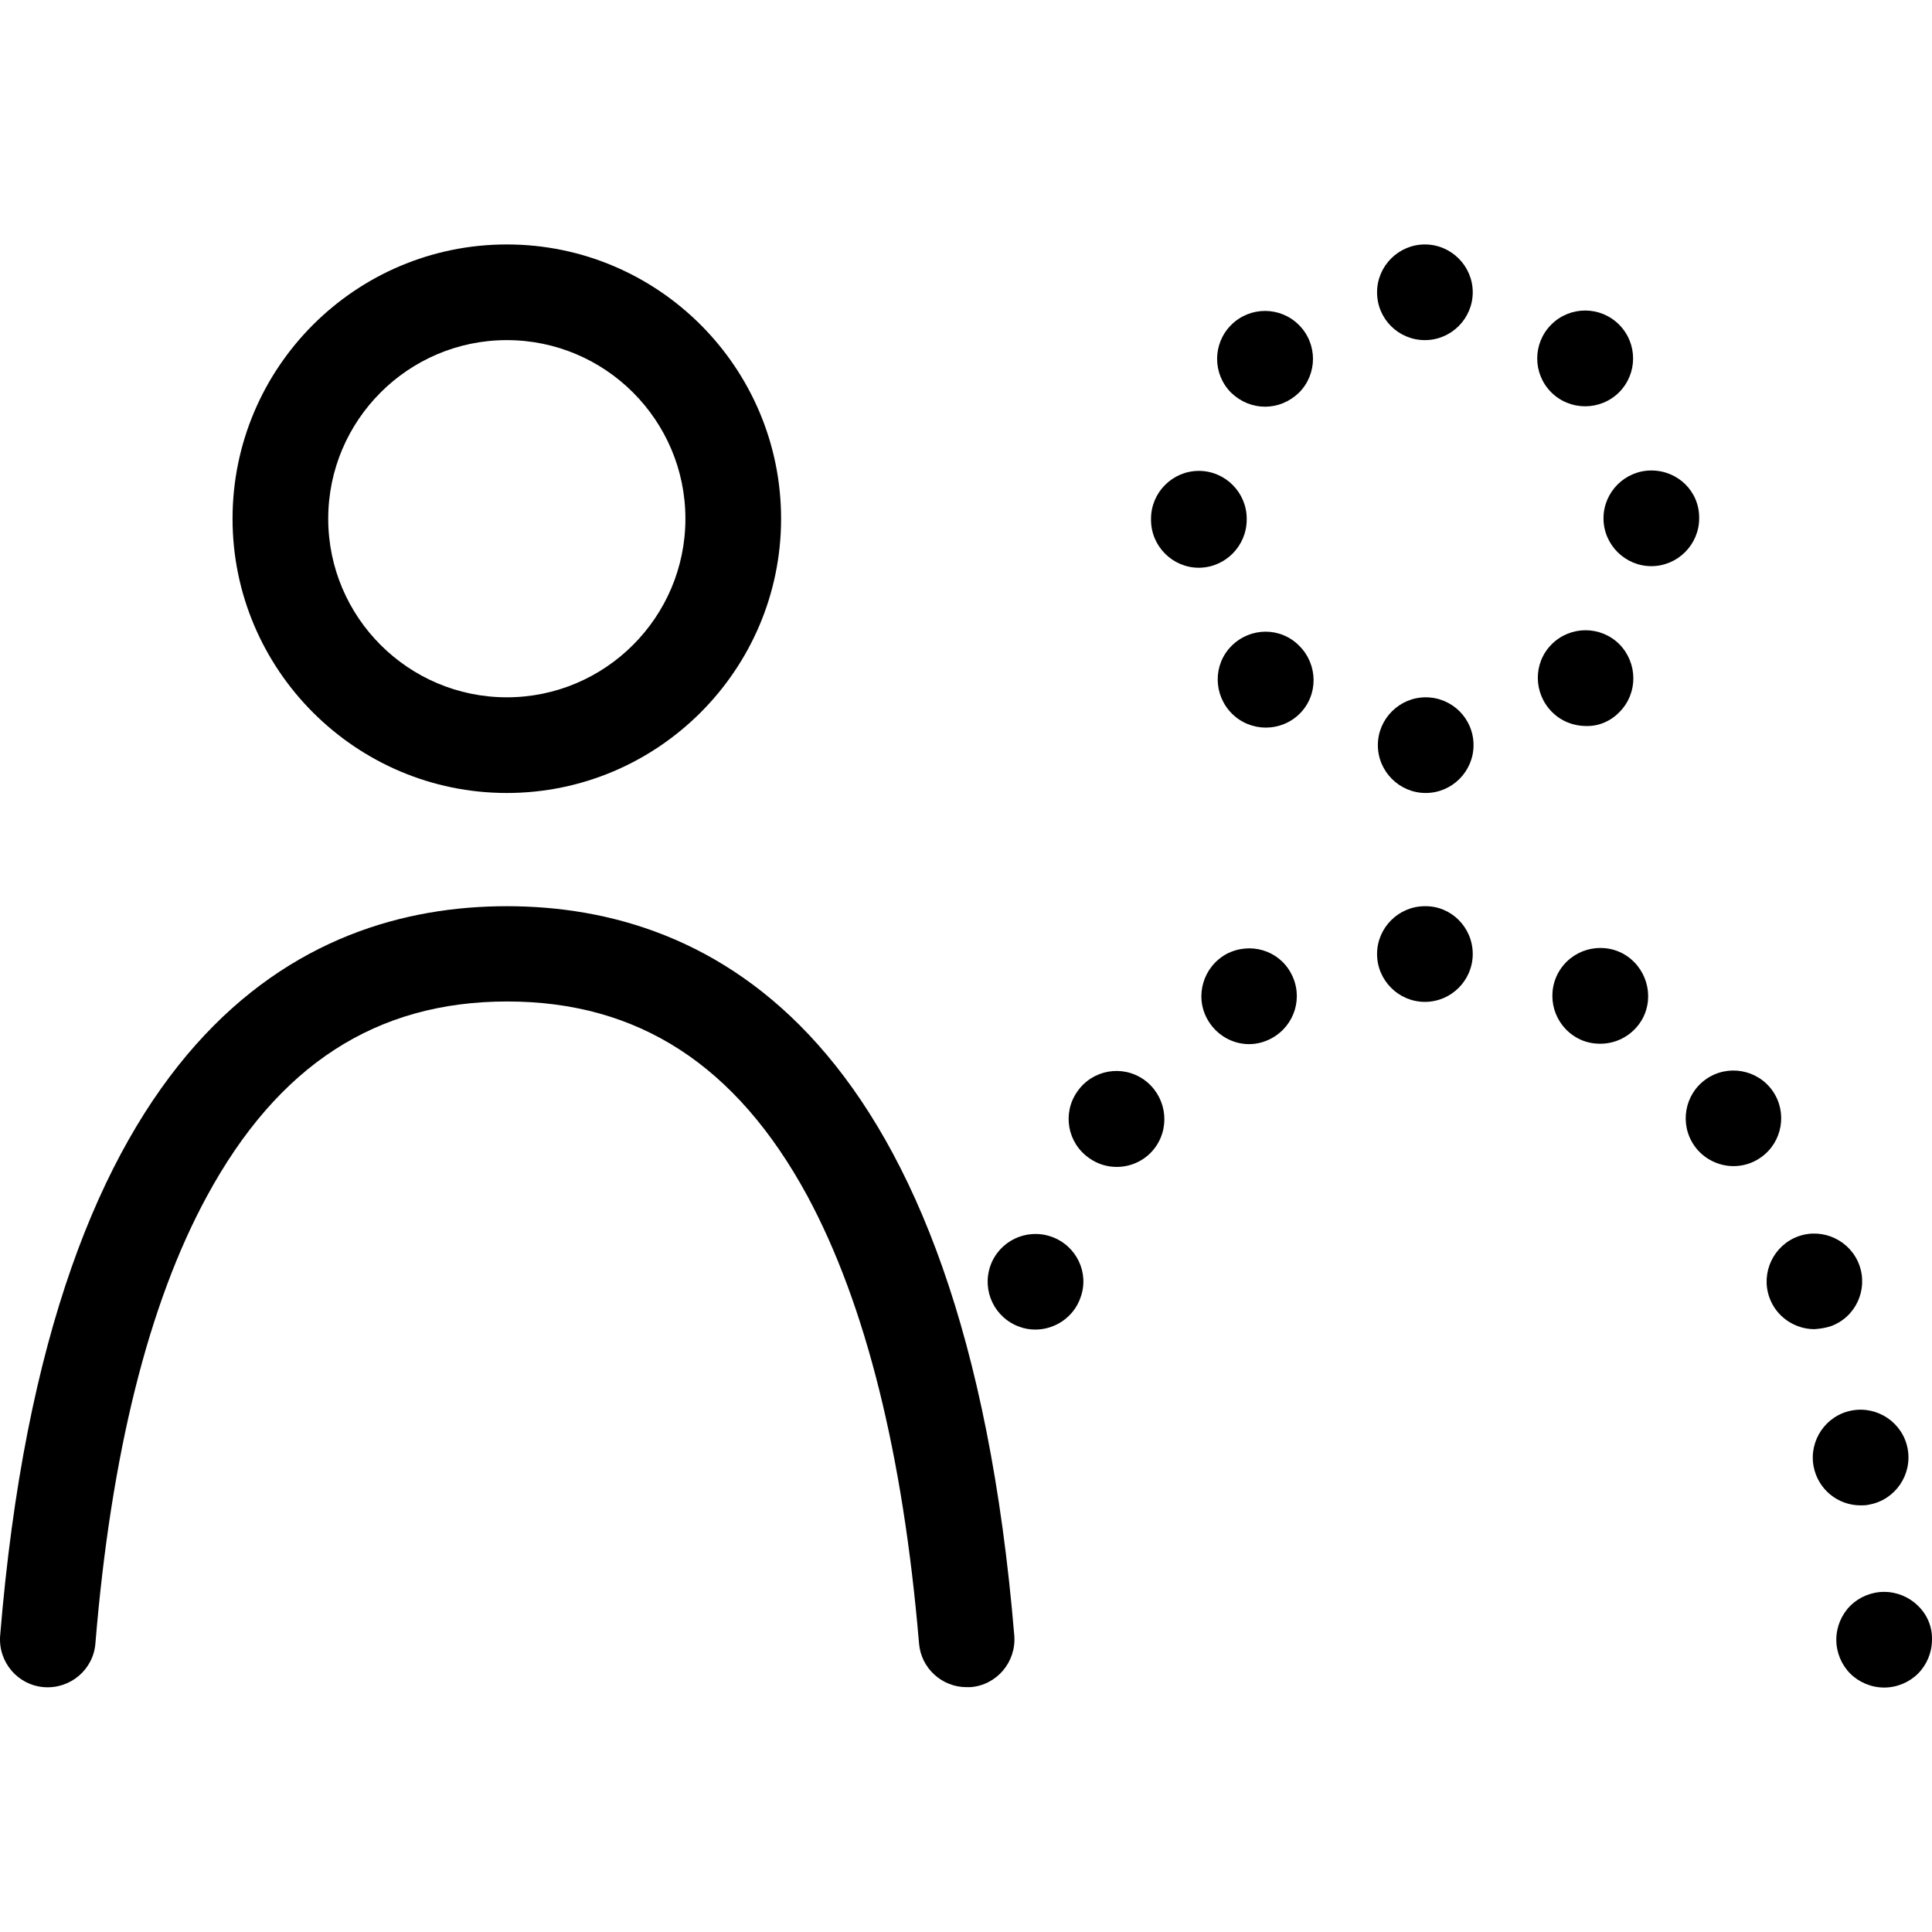 <?xml version="1.0" encoding="iso-8859-1"?>
<!-- Generator: Adobe Illustrator 19.1.0, SVG Export Plug-In . SVG Version: 6.00 Build 0)  -->
<svg version="1.1" id="Capa_1" xmlns="http://www.w3.org/2000/svg" xmlns:xlink="http://www.w3.org/1999/xlink" x="0px" y="0px"
	 viewBox="0 0 484.64 484.64" style="enable-background:new 0 0 484.64 484.64;" xml:space="preserve">
<g>
	<g>
		<path d="M127.135,198.92c37.9,0,68.8-30.9,68.8-68.8s-30.8-68.8-68.8-68.8s-68.8,30.9-68.8,68.8S89.235,198.92,127.135,198.92z
			 M127.135,85.32c24.7,0,44.8,20.1,44.8,44.8s-20.1,44.8-44.8,44.8s-44.8-20.1-44.8-44.8S102.435,85.32,127.135,85.32z"/>
		<path d="M127.135,227.32c-51.1,0-114.7,31.8-127.1,183c-0.5,6.6,4.4,12.4,11,12.9s12.4-4.4,12.9-11c3.9-47.4,13.3-85.2,28-112.2
			c17.8-32.8,42.4-48.8,75.3-48.8s57.5,16,75.3,48.8c14.6,27.1,24,64.8,28,112.2c0.5,6.3,5.8,11,11.9,11c0.3,0,0.7,0,1,0
			c6.6-0.5,11.5-6.3,11-12.9C241.835,259.02,178.235,227.32,127.135,227.32z"/>
		<path d="M312.735,130.32L312.735,130.32L312.735,130.32c0-0.1,0-0.2,0-0.2c0-6.6-5.4-12-12-12s-12,5.4-12,12v0.1
			c0,0.1,0,0.1,0,0.2c0,6.6,5.4,12,12,12c0,0,0,0,0.1,0C307.435,142.32,312.735,136.92,312.735,130.32z"/>
		<path d="M317.335,102.02c3.1,0,6.1-1.2,8.5-3.5c4.7-4.7,4.7-12.3,0-17s-12.3-4.7-17,0s-4.7,12.3,0,17
			C311.235,100.82,314.235,102.02,317.335,102.02z"/>
		<path d="M308.935,162.02c-4.7,4.7-4.6,12.3,0.1,17c2.3,2.3,5.4,3.5,8.5,3.5s6.2-1.2,8.5-3.5c4.7-4.7,4.6-12.3-0.1-17
			C321.235,157.22,313.635,157.32,308.935,162.02z"/>
		<path d="M357.435,85.32c6.6,0,12-5.4,12-12s-5.4-12-12-12s-12,5.4-12,12C345.435,80.02,350.835,85.32,357.435,85.32z"/>
		<path d="M357.635,174.92c-6.6,0-12,5.4-12,12s5.4,12,12,12l0,0c6.6,0,12-5.4,12-12C369.635,180.22,364.235,174.92,357.635,174.92z
			"/>
		<path d="M397.635,101.92c3.1,0,6.2-1.2,8.5-3.5c4.7-4.7,4.7-12.3,0-17s-12.3-4.7-17,0s-4.7,12.3,0,17
			C391.435,100.72,394.535,101.92,397.635,101.92z"/>
		<path d="M414.235,118.02c-6.6,0-12,5.4-12,12c0,6.6,5.4,12,12,12l0,0c6.6,0,12-5.4,12-12
			C426.335,123.32,420.935,118.02,414.235,118.02z"/>
		<path d="M406.235,178.62c4.7-4.7,4.6-12.3,0-17c-4.7-4.7-12.3-4.7-17,0s-4.6,12.3,0.1,17c2.3,2.3,5.4,3.5,8.5,3.5
			C400.835,182.22,403.935,181.02,406.235,178.62z"/>
		<path d="M468.935,377.42c6.5-1.2,10.8-7.5,9.6-14c-1.2-6.5-7.5-10.8-14-9.6c-6.5,1.2-10.8,7.5-9.6,14c1.1,5.8,6.1,9.8,11.8,9.8
			C467.435,377.62,468.135,377.62,468.935,377.42z"/>
		<path d="M307.635,239.32c-5.8,3.2-8,10.5-4.8,16.3c2.2,4,6.3,6.3,10.5,6.3c1.9,0,3.9-0.5,5.7-1.5c5.8-3.2,8-10.4,4.8-16.3
			C320.735,238.32,313.535,236.22,307.635,239.32z"/>
		<path d="M263.735,310.22c-6.3-2.2-13.1,1.1-15.3,7.3c-2.2,6.3,1.1,13.1,7.3,15.3c1.3,0.5,2.7,0.7,4,0.7c4.9,0,9.6-3.1,11.3-8
			C273.335,319.32,270.035,312.42,263.735,310.22z"/>
		<path d="M357.435,227.32c-6.6,0-12,5.4-12,12s5.4,12,12,12s12-5.4,12-12C369.435,232.62,364.035,227.22,357.435,227.32z"/>
		<path d="M286.935,270.82c-5.4-3.8-12.9-2.5-16.7,3c-3.8,5.4-2.5,12.9,3,16.7c2.1,1.5,4.5,2.2,6.9,2.2c3.8,0,7.5-1.8,9.8-5.1
			C293.735,282.12,292.335,274.62,286.935,270.82z"/>
		<path d="M407.135,239.22c-5.8-3.1-13.1-1-16.3,4.9c-3.1,5.8-1,13.1,4.9,16.3c1.8,1,3.8,1.4,5.7,1.4c4.3,0,8.4-2.3,10.6-6.3
			C415.135,249.72,412.935,242.42,407.135,239.22z"/>
		<path d="M459.135,332.72c6.3-2.2,9.5-9.1,7.3-15.3c-2.2-6.2-9.1-9.5-15.3-7.3s-9.5,9.1-7.3,15.3c1.7,4.9,6.4,8,11.3,8
			C456.535,333.32,457.835,333.12,459.135,332.72z"/>
		<path d="M444.635,273.62c-3.8-5.4-11.3-6.7-16.7-2.9c-5.4,3.8-6.7,11.3-2.9,16.7c2.3,3.3,6.1,5.1,9.8,5.1c2.4,0,4.8-0.7,6.9-2.2
			C447.135,286.52,448.435,279.02,444.635,273.62z"/>
		<path d="M481.135,402.82c-2.2-2.2-5.3-3.5-8.5-3.5s-6.3,1.3-8.5,3.5s-3.5,5.3-3.5,8.5s1.3,6.3,3.5,8.5s5.3,3.5,8.5,3.5
			s6.3-1.3,8.5-3.5s3.5-5.3,3.5-8.5C484.735,408.12,483.435,405.02,481.135,402.82z"/>
	</g>
</g>
<g>
</g>
<g>
</g>
<g>
</g>
<g>
</g>
<g>
</g>
<g>
</g>
<g>
</g>
<g>
</g>
<g>
</g>
<g>
</g>
<g>
</g>
<g>
</g>
<g>
</g>
<g>
</g>
<g>
</g>
</svg>
